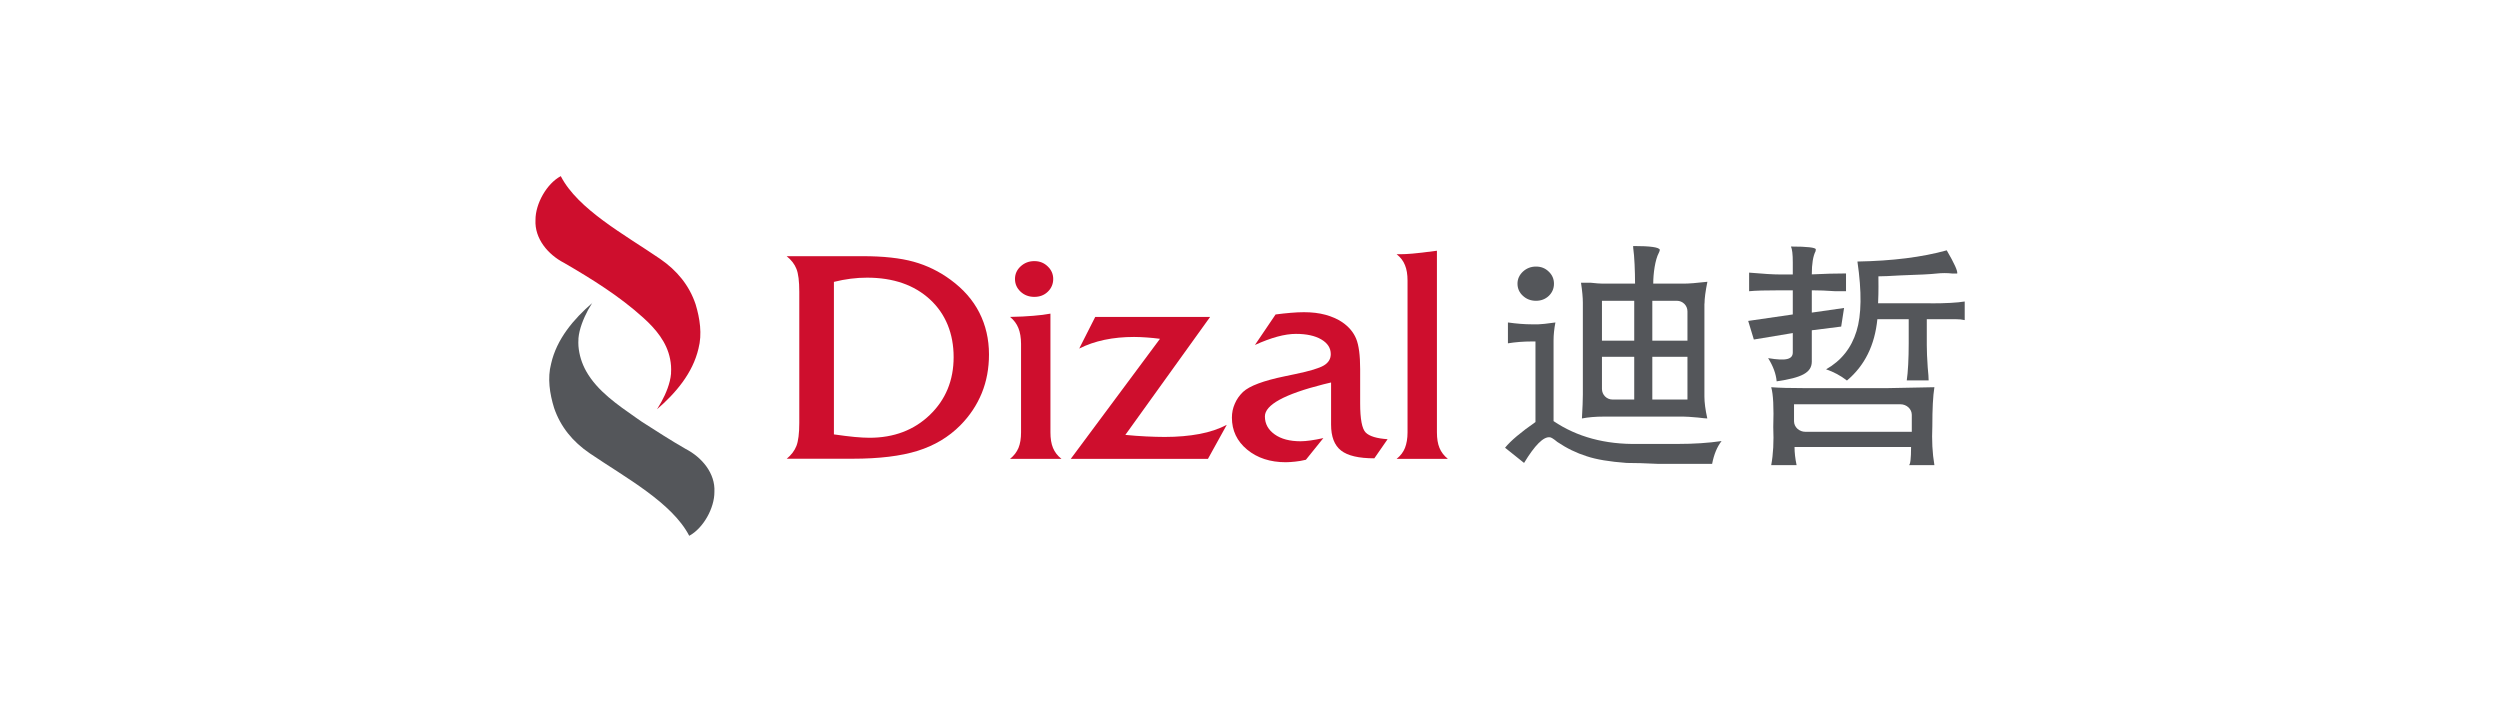 <?xml version="1.0" encoding="UTF-8"?>
<svg id="_图层_2" data-name="图层 2" xmlns="http://www.w3.org/2000/svg" viewBox="0 0 243.28 69.27">
  <defs>
    <style>
      .cls-1 {
        fill: #ce0e2d;
      }

      .cls-2 {
        fill: #54565a;
      }
    </style>
  </defs>
  <path class="cls-2" d="M57.65,29.47c-1.82,1.57-3.48,3.52-4.02,5.92-.37,1.41-.14,2.92.29,4.31.62,1.82,1.8,3.28,3.48,4.42,3.44,2.34,8,4.79,9.67,8.02,1.37-.74,2.46-2.7,2.45-4.27.1-1.83-1.24-3.38-2.79-4.18-1.45-.83-2.85-1.74-4.26-2.64-.2-.13-.4-.28-.59-.41-1.77-1.24-3.76-2.59-4.84-4.52-.42-.75-.68-1.58-.75-2.44-.02-.23-.01-.45,0-.68,0-.03,0-.05,0-.08.08-.93.5-1.94.93-2.75l.42-.71Z"/>
  <path class="cls-1" d="M63.93,39.83c1.82-1.57,3.48-3.51,4.04-5.91.37-1.41.14-2.92-.28-4.31-.61-1.82-1.79-3.28-3.47-4.43-3.44-2.35-7.99-4.81-9.65-8.04-1.37.73-2.47,2.69-2.46,4.26-.1,1.83,1.23,3.38,2.78,4.18,2.69,1.56,5.39,3.24,7.7,5.33,1.22,1.1,2.3,2.38,2.62,4.03.04.22.08.45.09.67.02.23.01.45,0,.68,0,.03,0,.05,0,.08-.08.93-.5,1.94-.94,2.74l-.42.71Z"/>
  <g>
    <path class="cls-1" d="M76.55,44.65c.45-.37.77-.79.95-1.25.18-.46.28-1.21.28-2.24v-12.76c0-1.03-.09-1.78-.28-2.24-.18-.46-.5-.87-.95-1.23h7.42c1.99,0,3.64.18,4.94.54s2.5.95,3.6,1.76c1.24.91,2.17,1.97,2.79,3.19.62,1.22.94,2.58.94,4.07,0,1.35-.23,2.61-.7,3.76-.47,1.15-1.16,2.2-2.09,3.14-1.13,1.14-2.52,1.97-4.15,2.48-1.63.51-3.74.77-6.34.77h-6.41ZM81.14,42.27c.78.11,1.45.2,2.01.25.56.05,1.05.08,1.46.08,2.37,0,4.33-.74,5.87-2.22,1.54-1.48,2.32-3.36,2.32-5.63s-.77-4.2-2.3-5.61c-1.53-1.41-3.57-2.12-6.12-2.12-.52,0-1.05.03-1.59.1-.54.07-1.09.17-1.64.31v14.84Z"/>
    <path class="cls-1" d="M102.22,42.07c0,.61.08,1.11.25,1.52.17.41.44.76.82,1.06h-5c.38-.3.65-.66.82-1.06.17-.41.25-.91.25-1.52v-8.6c0-.61-.09-1.13-.26-1.55-.17-.42-.44-.78-.81-1.08.88-.02,1.64-.05,2.27-.11.63-.05,1.19-.12,1.66-.21v11.54ZM98.77,27.15c0-.48.18-.89.55-1.23.37-.34.81-.51,1.33-.51s.95.17,1.3.51c.36.34.54.75.54,1.23s-.18.91-.53,1.24c-.35.34-.79.5-1.31.5s-.98-.17-1.34-.51c-.36-.34-.54-.75-.54-1.23Z"/>
    <path class="cls-1" d="M104.2,44.65l8.68-11.68c-.44-.06-.87-.1-1.29-.13-.42-.03-.83-.05-1.23-.05-1.02,0-1.98.09-2.88.28s-1.71.47-2.46.85l1.56-3.08h11.18l-8.25,11.48c.69.07,1.37.12,2.02.15.65.03,1.25.05,1.8.05,1.26,0,2.39-.1,3.4-.29,1.01-.19,1.89-.49,2.65-.89l-1.83,3.31h-13.36Z"/>
    <path class="cls-1" d="M135.03,42.74l-1.29,1.86c-1.51,0-2.59-.25-3.24-.76s-.97-1.35-.97-2.53v-4.09c-.16.04-.41.1-.75.18-3.79.96-5.69,2-5.69,3.12,0,.72.32,1.3.95,1.75.63.45,1.47.67,2.52.67.29,0,.61-.03.98-.08.37-.05.78-.13,1.24-.23l-1.7,2.11c-.38.09-.72.15-1.04.18s-.62.06-.91.06c-1.52,0-2.78-.41-3.77-1.23-.99-.82-1.48-1.86-1.48-3.11,0-.47.09-.92.28-1.35.18-.43.45-.81.8-1.15.63-.59,2-1.1,4.09-1.53.43-.09.76-.16,1-.21,1.4-.29,2.33-.57,2.78-.84.45-.27.67-.64.67-1.1,0-.6-.31-1.07-.92-1.43-.61-.36-1.44-.54-2.47-.54-.54,0-1.15.09-1.81.27-.66.18-1.39.45-2.18.81l2.01-2.97c.52-.07,1.01-.12,1.48-.16.46-.04.89-.06,1.28-.06.77,0,1.46.08,2.09.25.62.17,1.18.41,1.66.74.62.43,1.07.96,1.33,1.59.26.63.39,1.62.39,2.95v3.34c0,1.53.18,2.48.54,2.84.36.36,1.07.58,2.15.65Z"/>
    <path class="cls-1" d="M139.83,42.07c0,.61.08,1.11.25,1.52.17.41.44.76.81,1.06h-4.98c.38-.3.65-.66.81-1.06.16-.41.25-.91.25-1.52v-14.75c0-.61-.08-1.11-.25-1.52-.16-.41-.43-.76-.81-1.06h.34c.33,0,.73-.02,1.2-.06s1.27-.13,2.38-.28v17.67Z"/>
  </g>
  <g>
    <path class="cls-2" d="M147.67,27.61c0-.46.18-.85.53-1.18.35-.32.77-.49,1.27-.49s.9.16,1.24.49c.34.32.51.72.51,1.18s-.17.86-.5,1.18c-.34.32-.75.48-1.25.48s-.93-.16-1.28-.49c-.35-.32-.52-.72-.52-1.18Z"/>
    <path class="cls-2" d="M149.7,31.56c.25,0,.8-.06,1.66-.18-.12.62-.18,1.2-.18,1.76v7.84c2.28,1.54,5.02,2.28,8.22,2.22h3.88c1.54,0,2.96-.09,4.25-.28-.43.55-.74,1.29-.92,2.22h-5.27c-1.23-.06-2.25-.09-3.05-.09-1.66-.12-2.96-.34-3.88-.65-.99-.31-1.94-.77-2.86-1.39-.37-.31-.62-.46-.74-.46-.62-.06-1.45.77-2.5,2.5l-1.85-1.48c.55-.68,1.54-1.51,2.96-2.5v-7.84h-.37c-.8,0-1.57.06-2.31.18v-2.03c.86.12,1.63.18,2.31.18h.65Z"/>
    <path class="cls-2" d="M165.87,29.55c0-.49.09-1.2.28-2.13-1.05.12-1.82.18-2.31.18h-2.96c0-.98.18-2.33.55-3.01.06-.12.09-.22.09-.28-.06-.25-.92-.37-2.59-.37v.18c.12.8.18,2.31.18,3.48h-3.14c-.25,0-.65-.03-1.2-.09h-.92c.12.8.18,1.45.18,1.94v8.96c0,.49-.03,1.26-.09,2.31.62-.12,1.32-.18,2.13-.18h7.76c.25,0,.71.03,1.39.09.49.06.8.09.92.09-.19-.86-.28-1.57-.28-2.13v-9.06ZM159.03,38.88h-2.11c-.57,0-1.03-.46-1.03-1.03v-3.13h3.14v4.16ZM159.03,33.15h-3.14v-3.88h3.14v3.88ZM164.21,38.88h-3.42v-4.16h3.42v4.16ZM164.21,33.15h-3.42v-3.88h2.39c.57,0,1.03.46,1.03,1.03v2.85Z"/>
    <path class="cls-2" d="M179.64,28.34h-1.02c-.86-.06-1.63-.09-2.31-.09v2.17l3.14-.45-.28,1.81-2.86.36v3.07c-.02,1.05-.96,1.54-3.42,1.9-.06-.72-.34-1.48-.83-2.26,1.79.3,2.44.12,2.4-.63v-1.81c-1.85.3-3.11.51-3.79.63l-.55-1.81,4.34-.63v-2.35h-1.11c-1.54,0-2.59.03-3.14.09v-1.81c1.35.12,2.37.18,3.05.18h1.2v-1.18c0-.78-.06-1.3-.18-1.54,1.6,0,2.42.1,2.42.28l-.02.17c-.25.48-.37,1.24-.37,2.26,1.23-.06,2.34-.09,3.33-.09v1.72Z"/>
    <path class="cls-2" d="M188.04,41.47c0-1.66.06-2.93.2-3.79.06,0-1.48.03-4.64.09h-7.89c-1.51,0-2.63-.03-3.35-.09.2.68.26,1.97.2,3.88.06,1.42,0,2.65-.2,3.7h2.47c-.13-.62-.2-1.2-.2-1.76h11.34c0,1.11-.07,1.69-.2,1.76h2.47c-.2-1.17-.26-2.43-.2-3.79ZM186.04,42.02h-10.35c-.61,0-1.11-.46-1.11-1.03v-1.65h10.35c.61,0,1.11.46,1.11,1.03v1.65Z"/>
    <path class="cls-2" d="M187.86,29.52c1.48,0,2.59-.06,3.33-.18v1.81c-.25-.06-.55-.09-.92-.09h-2.77v2.53c0,.48.03,1.38.09,2.16.06.6.09,1.03.09,1.27h-2.13c.12-.78.19-2.16.19-3.61v-2.35h-3.05c-.25,2.53-1.23,4.52-2.96,5.97-.62-.48-1.29-.84-2.03-1.09,1.48-.84,2.46-2.08,2.96-3.71.49-1.57.52-3.83.09-6.78,3.39-.06,6.28-.42,8.69-1.09.74,1.27,1.08,2.02,1.02,2.26h-.46c-.49-.06-1.02-.06-1.57,0-.49.06-1.66.12-3.51.18-.99.06-1.7.09-2.13.09,0,.48.03,1.36-.03,2.62h5.12Z"/>
  </g>
</svg>